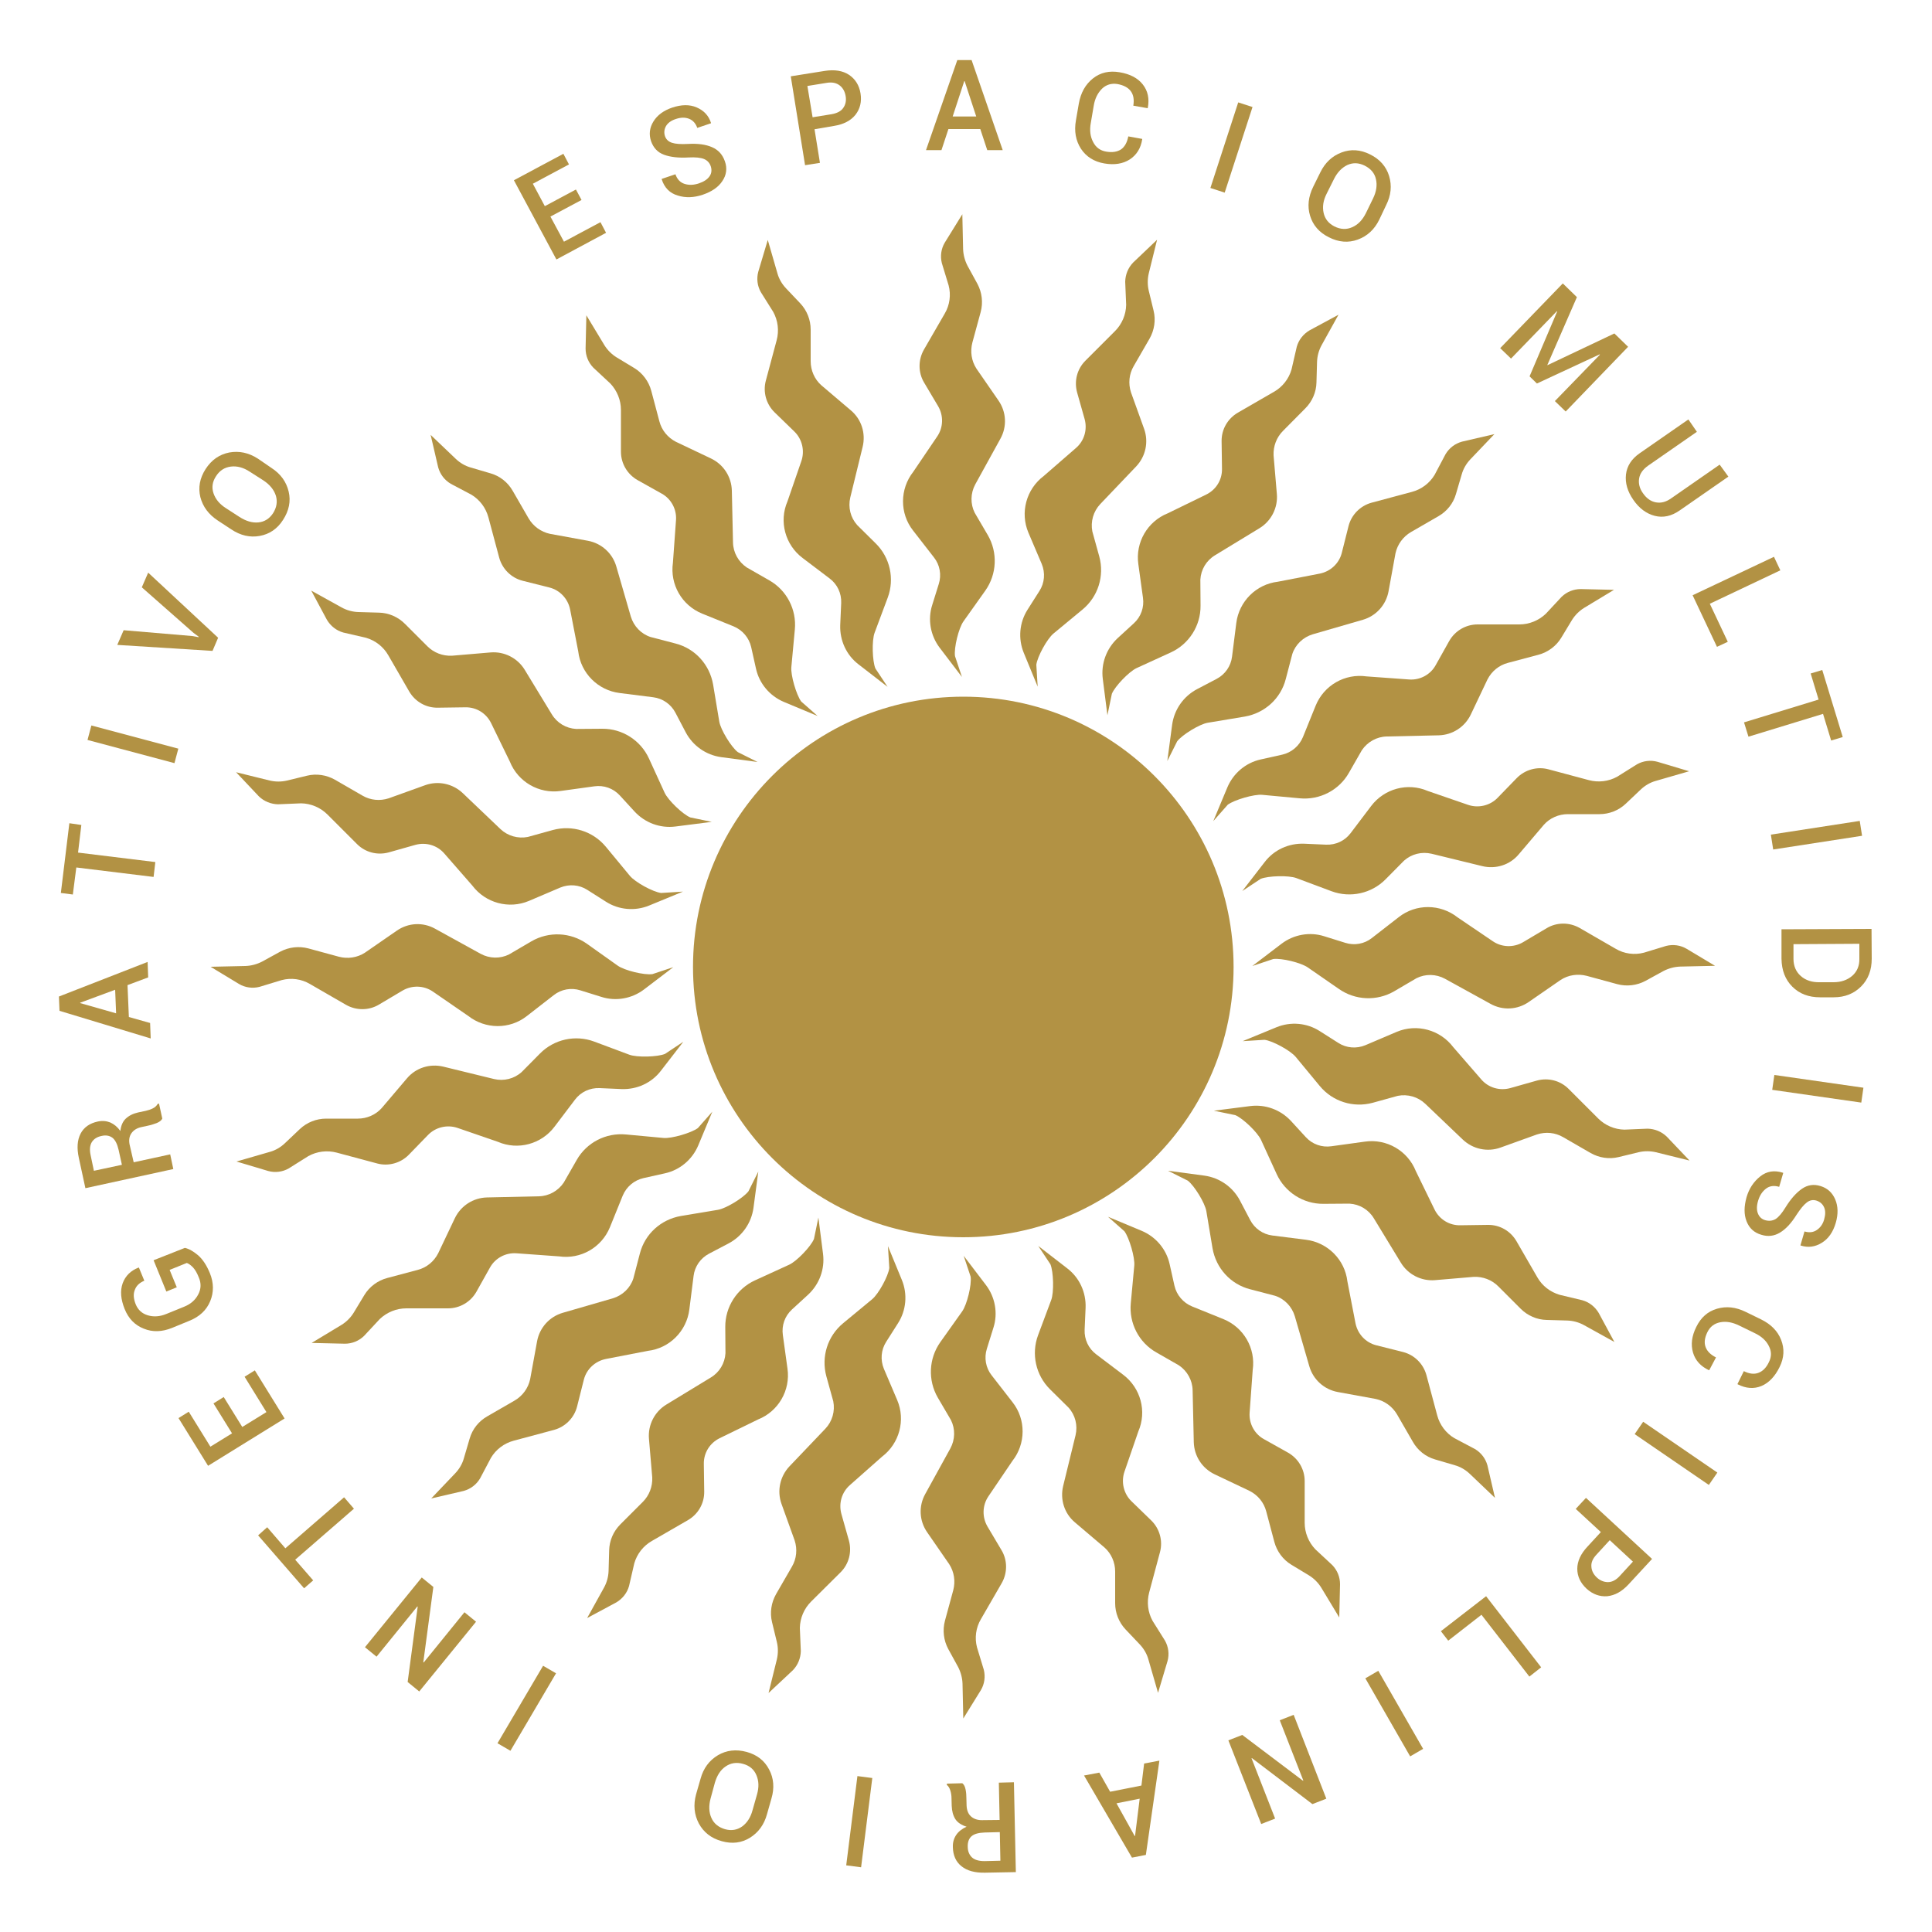 <svg xmlns="http://www.w3.org/2000/svg" xmlns:xlink="http://www.w3.org/1999/xlink" id="Capa_1" x="0px" y="0px" viewBox="0 0 1000 1000" xml:space="preserve"><g>	<g>		<path fill="#B29244" d="M222.9,225.1l13,12.4c2.2,2.1,4.9,3.7,7.8,4.5l10.2,3c4.9,1.4,9,4.7,11.5,9.1l8.2,14.2c2.4,4.1,6.4,7,11,8   l19.7,3.6c7,1.3,12.7,6.4,14.7,13.3l7.5,25.9c1.5,5,5.3,9,10.2,10.6l13,3.4c10.1,2.6,17.6,10.9,19.4,21.2l3.2,19.2   c0.7,4.2,6.2,13.2,9.6,15.8l10.2,5.1l-18.8-2.5c-7.9-1.1-14.7-5.9-18.4-12.9l-5.3-10.1c-2.3-4.4-6.6-7.4-11.5-8l-17.4-2.2   c-11.2-1.4-20.1-10.3-21.4-21.5l-4.2-21.7c-1.1-5.5-5.2-10-10.7-11.4l-13.9-3.5c-5.9-1.5-10.5-6.1-12.1-11.9l-5.6-20.9   c-1.3-4.9-4.5-9.2-8.9-11.8l-10.6-5.6c-3.2-1.9-5.5-4.9-6.5-8.5L222.9,225.1z"></path>		<path fill="#B29244" d="M161.1,305.7l15.7,8.7c2.7,1.5,5.7,2.3,8.7,2.4l10.6,0.3c5.1,0.1,9.9,2.2,13.5,5.8l11.6,11.6   c3.4,3.4,8,5.1,12.7,4.9l20-1.7c7.1-0.6,14,2.9,17.7,9l14,23c2.7,4.5,7.4,7.3,12.6,7.6l13.5-0.1c10.4-0.1,19.9,6,24.2,15.4   l8.1,17.7c1.8,3.9,9.4,11.2,13.3,12.8l11.1,2.3l-18.8,2.4c-7.9,1-15.7-1.9-21.1-7.7l-7.7-8.4c-3.4-3.7-8.3-5.4-13.2-4.7l-17.4,2.4   c-11.2,1.6-22.1-4.7-26.3-15.2l-9.7-19.9c-2.5-5.1-7.6-8.3-13.3-8.2l-14.3,0.2c-6.1,0.1-11.7-3.1-14.8-8.4l-10.8-18.7   c-2.5-4.4-6.7-7.7-11.6-9.1l-11.7-2.7c-3.6-1-6.6-3.4-8.5-6.6L161.1,305.7z"></path>		<path fill="#B29244" d="M122.2,399.7l17.4,4.3c3,0.7,6.1,0.7,9,0l10.3-2.5c4.9-1.2,10.1-0.4,14.5,2.1l14.2,8.2   c4.1,2.4,9,2.9,13.6,1.4l18.9-6.8c6.7-2.4,14.2-0.8,19.4,4.1l19.5,18.6c3.8,3.6,9.1,5.1,14.2,4.1l13-3.6c10-2.7,20.7,0.6,27.4,8.7   l12.4,15c2.7,3.3,12,8.4,16.2,8.9l11.3-0.7l-17.5,7.2c-7.3,3-15.7,2.3-22.4-2l-9.6-6.1c-4.2-2.7-9.4-3.1-14-1.2l-16.2,6.9   c-10.4,4.4-22.5,1.1-29.3-7.9L230,441.8c-3.7-4.3-9.5-6-15-4.5l-13.8,3.9c-5.9,1.6-12.1,0-16.4-4.3l-15.3-15.3   c-3.6-3.6-8.5-5.7-13.6-5.8l-12,0.5c-3.7-0.1-7.2-1.5-9.9-4.1L122.2,399.7z"></path>		<path fill="#B29244" d="M109,500.4l18-0.4c3-0.1,6-0.9,8.7-2.3l9.3-5.1c4.5-2.4,9.7-3,14.6-1.7l15.8,4.3c4.6,1.2,9.5,0.5,13.5-2.1   l16.5-11.4c5.9-4.1,13.5-4.5,19.8-1l23.6,13c4.6,2.5,10.1,2.6,14.7,0.3l11.6-6.8c9-5.2,20.2-4.7,28.7,1.3l15.9,11.3   c3.5,2.5,13.7,5,18,4.4l10.8-3.6l-15.1,11.5c-6.3,4.8-14.6,6.3-22.1,3.9l-10.9-3.4c-4.7-1.5-9.9-0.6-13.8,2.5l-13.9,10.8   c-8.9,7-21.5,6.9-30.4-0.1L224,513.2c-4.7-3.2-10.8-3.3-15.6-0.5l-12.3,7.3c-5.2,3.1-11.7,3.1-17,0.1l-18.7-10.8   c-4.4-2.6-9.7-3.3-14.6-2l-11.5,3.5c-3.6,0.9-7.4,0.4-10.6-1.5L109,500.4z"></path>		<path fill="#B29244" d="M122.4,601.2l17.3-5c2.9-0.8,5.6-2.4,7.8-4.5l7.7-7.3c3.7-3.5,8.6-5.4,13.6-5.4l16.4,0   c4.7,0,9.3-2,12.4-5.5l13-15.3c4.6-5.5,11.9-7.8,18.9-6.1l26.2,6.4c5.1,1.2,10.4-0.1,14.3-3.6l9.5-9.6c7.3-7.4,18.3-9.8,28-6.2   l18.2,6.8c4,1.5,14.6,1.2,18.5-0.4l9.5-6.3l-11.6,15c-4.8,6.3-12.4,9.8-20.4,9.5l-11.4-0.5c-5-0.2-9.7,2-12.7,6l-10.6,14   c-6.8,9-18.9,12.3-29.3,7.8l-20.9-7.2c-5.3-1.8-11.3-0.4-15.2,3.6l-10,10.3c-4.2,4.3-10.5,6.1-16.4,4.5l-20.9-5.6   c-4.9-1.3-10.2-0.7-14.7,1.8l-10.2,6.4c-3.2,1.8-7,2.3-10.6,1.3L122.4,601.2z"></path>		<path fill="#B29244" d="M161.3,695.1l15.4-9.3c2.6-1.6,4.8-3.8,6.4-6.4l5.5-9.1c2.6-4.3,6.9-7.5,11.8-8.8l15.8-4.2   c4.6-1.2,8.4-4.3,10.6-8.6l8.6-18.1c3.1-6.5,9.5-10.6,16.6-10.8l26.9-0.6c5.2-0.1,10-2.8,12.9-7.1l6.7-11.7   c5.1-9,15.1-14.2,25.5-13.2l19.4,1.8c4.2,0.4,14.4-2.6,17.8-5.1l7.5-8.5l-7.3,17.5c-3.1,7.3-9.5,12.7-17.2,14.4l-11.2,2.5   c-4.8,1.1-8.8,4.5-10.7,9.1l-6.6,16.3c-4.3,10.5-15.1,16.7-26.3,15.1l-22.1-1.6c-5.6-0.4-11,2.5-13.7,7.4l-7,12.5   c-3,5.3-8.6,8.6-14.7,8.6l-21.6,0c-5.1,0-10,2-13.7,5.5l-8.2,8.8c-2.7,2.6-6.2,4-9.9,4L161.3,695.1z"></path>		<path fill="#B29244" d="M223.2,775.6l12.4-13c2.1-2.2,3.7-4.9,4.5-7.8l3-10.2c1.4-4.9,4.7-9,9.1-11.5l14.2-8.2c4.1-2.4,7-6.4,8-11   l3.6-19.7c1.3-7,6.4-12.7,13.3-14.7l25.9-7.5c5-1.5,9-5.3,10.6-10.2l3.4-13c2.6-10.1,10.9-17.6,21.2-19.4l19.2-3.2   c4.2-0.7,13.2-6.2,15.8-9.6l5.1-10.2l-2.5,18.8c-1.1,7.9-5.9,14.7-12.9,18.4l-10.1,5.3c-4.4,2.3-7.4,6.6-8,11.5l-2.2,17.4   c-1.4,11.2-10.3,20.1-21.5,21.4l-21.7,4.2c-5.5,1.1-10,5.2-11.4,10.7l-3.5,13.9c-1.5,5.9-6.1,10.5-11.9,12.1l-20.9,5.6   c-4.9,1.3-9.2,4.5-11.8,8.9l-5.6,10.6c-1.9,3.2-4.9,5.5-8.5,6.5L223.2,775.6z"></path>		<path fill="#B29244" d="M303.9,837.5l8.7-15.7c1.5-2.7,2.3-5.7,2.4-8.7l0.3-10.6c0.1-5.1,2.2-9.9,5.8-13.5l11.6-11.6   c3.4-3.4,5.1-8,4.9-12.7l-1.7-20c-0.6-7.1,2.9-14,9-17.7l23-14c4.5-2.7,7.3-7.4,7.6-12.6l-0.1-13.5c-0.1-10.4,6-19.9,15.4-24.2   l17.7-8.1c3.9-1.8,11.2-9.4,12.8-13.3l2.3-11.1l2.4,18.8c1,7.9-1.9,15.7-7.7,21.1l-8.4,7.7c-3.7,3.4-5.4,8.3-4.7,13.2l2.4,17.4   c1.6,11.2-4.7,22.1-15.2,26.3l-19.9,9.7c-5.1,2.5-8.3,7.6-8.2,13.3l0.2,14.3c0.1,6.1-3.1,11.7-8.4,14.8l-18.7,10.8   c-4.4,2.5-7.7,6.7-9.1,11.6l-2.7,11.7c-1,3.6-3.4,6.6-6.6,8.5L303.9,837.5z"></path>		<path fill="#B29244" d="M397.8,876.3l4.3-17.4c0.7-3,0.7-6.1,0-9l-2.5-10.3c-1.2-4.9-0.4-10.1,2.1-14.5l8.2-14.2   c2.4-4.1,2.9-9,1.4-13.6l-6.8-18.9c-2.4-6.7-0.8-14.2,4.1-19.4l18.6-19.5c3.6-3.8,5.1-9.1,4.1-14.2l-3.6-13   c-2.7-10,0.6-20.7,8.7-27.4l15-12.4c3.3-2.7,8.4-12,8.9-16.2l-0.7-11.3l7.2,17.5c3,7.3,2.3,15.7-2,22.4l-6.1,9.6   c-2.7,4.2-3.1,9.4-1.2,14l6.9,16.2c4.4,10.4,1.1,22.5-7.9,29.3L440,768.6c-4.3,3.7-6,9.5-4.5,15l3.9,13.8c1.6,5.9,0,12.1-4.3,16.4   L419.8,829c-3.6,3.6-5.7,8.5-5.8,13.6l0.5,12c-0.1,3.7-1.5,7.2-4.1,9.9L397.8,876.3z"></path>		<path fill="#B29244" d="M498.6,889.5l-0.4-18c-0.1-3-0.9-6-2.3-8.7l-5.1-9.3c-2.4-4.5-3-9.7-1.7-14.6l4.3-15.8   c1.2-4.6,0.5-9.5-2.1-13.5l-11.4-16.5c-4.1-5.9-4.5-13.5-1-19.8l13-23.6c2.5-4.6,2.6-10.1,0.3-14.7l-6.8-11.6   c-5.2-9-4.7-20.2,1.3-28.7l11.3-15.9c2.5-3.5,5-13.7,4.4-18l-3.6-10.8l11.5,15.1c4.8,6.3,6.3,14.6,3.9,22.1l-3.4,10.9   c-1.5,4.7-0.6,9.9,2.5,13.8l10.8,13.9c7,8.9,6.9,21.5-0.1,30.4l-12.4,18.3c-3.2,4.7-3.3,10.8-0.5,15.6l7.3,12.3   c3.1,5.2,3.1,11.7,0.1,17l-10.8,18.7c-2.6,4.4-3.3,9.7-2,14.6l3.5,11.5c0.9,3.6,0.4,7.4-1.5,10.6L498.6,889.5z"></path>		<path fill="#B29244" d="M599.4,876.2l-5-17.3c-0.8-2.9-2.4-5.6-4.5-7.8l-7.3-7.7c-3.5-3.7-5.4-8.6-5.4-13.6l0-16.4   c0-4.7-2-9.3-5.5-12.4l-15.3-13c-5.5-4.6-7.8-11.9-6.1-18.9l6.4-26.2c1.2-5.1-0.1-10.4-3.6-14.3l-9.6-9.5   c-7.4-7.3-9.8-18.3-6.2-28l6.8-18.2c1.5-4,1.2-14.6-0.4-18.5l-6.3-9.5l15,11.6c6.3,4.8,9.8,12.4,9.5,20.4l-0.5,11.4   c-0.2,5,2,9.7,6,12.7l14,10.6c9,6.8,12.3,18.9,7.8,29.3l-7.2,20.9c-1.8,5.3-0.4,11.3,3.6,15.2l10.3,10c4.3,4.2,6.1,10.5,4.5,16.4   l-5.6,20.9c-1.3,4.9-0.7,10.2,1.8,14.7l6.4,10.2c1.8,3.2,2.3,7,1.3,10.6L599.4,876.2z"></path>		<path fill="#B29244" d="M693.2,837.2l-9.3-15.4c-1.6-2.6-3.8-4.8-6.4-6.4l-9.1-5.5c-4.3-2.6-7.5-6.9-8.8-11.8l-4.2-15.8   c-1.2-4.6-4.3-8.4-8.6-10.6l-18.1-8.6c-6.5-3.1-10.6-9.5-10.8-16.6l-0.6-26.9c-0.1-5.2-2.8-10-7.1-12.9l-11.7-6.7   c-9-5.1-14.2-15.1-13.2-25.5l1.8-19.4c0.4-4.2-2.6-14.4-5.1-17.8l-8.5-7.5l17.5,7.3c7.3,3.1,12.7,9.5,14.4,17.2l2.5,11.2   c1.1,4.8,4.5,8.8,9.1,10.7l16.3,6.6c10.5,4.3,16.7,15.1,15.1,26.3l-1.6,22.1c-0.4,5.6,2.5,11,7.4,13.7l12.5,7   c5.3,3,8.6,8.6,8.6,14.7l0,21.6c0,5.1,2,10,5.5,13.7l8.8,8.2c2.6,2.7,4,6.2,4,9.9L693.2,837.2z"></path>		<path fill="#B29244" d="M773.8,775.3l-13-12.4c-2.2-2.1-4.9-3.7-7.8-4.5l-10.2-3c-4.9-1.4-9-4.7-11.5-9.1l-8.2-14.2   c-2.4-4.1-6.4-7-11-8l-19.7-3.6c-7-1.3-12.7-6.4-14.7-13.3l-7.5-25.9c-1.5-5-5.3-9-10.2-10.6l-13-3.4   c-10.1-2.6-17.6-10.9-19.4-21.2l-3.2-19.2c-0.7-4.2-6.2-13.2-9.6-15.8l-10.2-5.1l18.8,2.5c7.9,1.1,14.7,5.9,18.4,12.9l5.3,10.1   c2.3,4.4,6.6,7.4,11.5,8l17.4,2.2c11.2,1.4,20.1,10.3,21.4,21.5l4.2,21.7c1.1,5.5,5.2,10,10.7,11.4l13.9,3.5   c5.9,1.5,10.5,6.1,12.1,11.9l5.6,20.9c1.3,4.9,4.5,9.2,8.9,11.8l10.6,5.6c3.2,1.9,5.5,4.9,6.5,8.5L773.8,775.3z"></path>		<path fill="#B29244" d="M835.6,694.6l-15.7-8.7c-2.7-1.5-5.7-2.3-8.7-2.4l-10.6-0.3c-5.1-0.1-9.9-2.2-13.5-5.8l-11.6-11.6   c-3.4-3.4-8-5.1-12.7-4.9l-20,1.7c-7.1,0.6-14-2.9-17.7-9l-14-23c-2.7-4.5-7.4-7.3-12.6-7.6l-13.5,0.1c-10.4,0.1-19.9-6-24.2-15.4   l-8.1-17.7c-1.8-3.9-9.4-11.2-13.3-12.8l-11.1-2.3l18.8-2.4c7.9-1,15.7,1.9,21.1,7.7l7.7,8.4c3.4,3.7,8.3,5.4,13.2,4.7l17.4-2.4   c11.2-1.6,22.1,4.7,26.3,15.2l9.7,19.9c2.5,5.1,7.6,8.3,13.3,8.2l14.3-0.2c6.1-0.1,11.7,3.1,14.8,8.4l10.8,18.7   c2.5,4.4,6.7,7.7,11.6,9.1L819,673c3.6,1,6.6,3.4,8.5,6.6L835.6,694.6z"></path>		<path fill="#B29244" d="M874.5,600.7l-17.4-4.3c-3-0.7-6.1-0.7-9,0l-10.3,2.5c-4.9,1.2-10.1,0.4-14.5-2.1l-14.2-8.2   c-4.1-2.4-9-2.9-13.6-1.4l-18.9,6.8c-6.7,2.4-14.2,0.8-19.4-4.1l-19.5-18.6c-3.8-3.6-9.1-5.1-14.2-4.1l-13,3.6   c-10,2.7-20.7-0.6-27.4-8.7l-12.4-15c-2.7-3.3-12-8.4-16.2-8.9l-11.3,0.7l17.5-7.2c7.3-3,15.7-2.3,22.4,2l9.6,6.1   c4.2,2.7,9.4,3.1,14,1.2l16.2-6.9c10.4-4.4,22.5-1.1,29.3,7.9l14.5,16.7c3.7,4.3,9.5,6,15,4.5l13.8-3.9c5.9-1.6,12.1,0,16.4,4.3   l15.3,15.3c3.6,3.6,8.5,5.7,13.6,5.8l12-0.5c3.7,0.1,7.2,1.5,9.9,4.1L874.5,600.7z"></path>		<path fill="#B29244" d="M887.7,499.9l-18,0.4c-3,0.1-6,0.9-8.7,2.3l-9.3,5.1c-4.5,2.4-9.7,3-14.6,1.7l-15.8-4.3   c-4.6-1.2-9.5-0.5-13.5,2.1l-16.5,11.4c-5.9,4.1-13.5,4.5-19.8,1l-23.6-13c-4.6-2.5-10.1-2.6-14.7-0.3l-11.6,6.8   c-9,5.2-20.2,4.7-28.7-1.3L677,500.8c-3.5-2.5-13.7-5-18-4.4l-10.8,3.6l15.1-11.5c6.3-4.8,14.6-6.3,22.1-3.9l10.9,3.4   c4.7,1.5,9.9,0.6,13.8-2.5l13.9-10.8c8.9-7,21.5-6.9,30.4,0.1l18.3,12.4c4.7,3.2,10.8,3.3,15.6,0.5l12.3-7.3   c5.2-3.1,11.7-3.1,17-0.1l18.7,10.8c4.4,2.6,9.7,3.3,14.6,2l11.5-3.5c3.6-0.9,7.4-0.4,10.6,1.5L887.7,499.9z"></path>		<path fill="#B29244" d="M874.3,399.2l-17.3,5c-2.9,0.8-5.6,2.4-7.8,4.5l-7.7,7.3c-3.7,3.5-8.6,5.4-13.6,5.4l-16.4,0   c-4.7,0-9.3,2-12.4,5.5l-13,15.3c-4.6,5.5-11.9,7.8-18.9,6.1l-26.2-6.4c-5.1-1.2-10.4,0.1-14.3,3.6l-9.5,9.6   c-7.3,7.4-18.3,9.8-28,6.2l-18.2-6.8c-4-1.5-14.6-1.2-18.5,0.4l-9.5,6.3l11.6-15c4.8-6.3,12.4-9.8,20.4-9.5l11.4,0.5   c5,0.2,9.7-2,12.7-6l10.6-14c6.8-9,18.9-12.3,29.3-7.8l20.9,7.2c5.3,1.8,11.3,0.4,15.2-3.6l10-10.3c4.2-4.3,10.5-6.1,16.4-4.5   l20.9,5.6c4.9,1.3,10.2,0.7,14.7-1.8l10.2-6.4c3.2-1.8,7-2.3,10.6-1.3L874.3,399.2z"></path>		<path fill="#B29244" d="M835.4,305.3l-15.4,9.3c-2.6,1.6-4.8,3.8-6.4,6.4l-5.5,9.1c-2.6,4.3-6.9,7.5-11.8,8.8l-15.8,4.2   c-4.6,1.2-8.4,4.3-10.6,8.6l-8.6,18.1c-3.1,6.5-9.5,10.6-16.6,10.8l-26.9,0.6c-5.2,0.1-10,2.8-12.9,7.1l-6.7,11.7   c-5.1,9-15.1,14.2-25.5,13.2l-19.4-1.8c-4.2-0.4-14.4,2.6-17.8,5.1L628,425l7.3-17.5c3.1-7.3,9.5-12.7,17.2-14.4l11.2-2.5   c4.8-1.1,8.8-4.5,10.7-9.1l6.6-16.3c4.3-10.5,15.1-16.7,26.3-15.1l22.1,1.6c5.6,0.4,11-2.5,13.7-7.4l7-12.5   c3-5.3,8.6-8.6,14.7-8.6l21.6,0c5.1,0,10-2,13.7-5.5l8.2-8.8c2.7-2.6,6.2-4,9.9-4L835.4,305.3z"></path>		<path fill="#B29244" d="M773.5,224.7l-12.4,13c-2.1,2.2-3.7,4.9-4.5,7.8l-3,10.2c-1.4,4.9-4.7,9-9.1,11.5l-14.2,8.2   c-4.1,2.4-7,6.4-8,11l-3.6,19.7c-1.3,7-6.4,12.7-13.3,14.7l-25.9,7.5c-5,1.5-9,5.3-10.6,10.2l-3.4,13   c-2.6,10.1-10.9,17.6-21.2,19.4l-19.2,3.2c-4.2,0.7-13.2,6.2-15.8,9.6l-5.1,10.2l2.5-18.8c1.1-7.9,5.9-14.7,12.9-18.4l10.1-5.3   c4.4-2.3,7.4-6.6,8-11.5l2.2-17.4c1.4-11.2,10.3-20.1,21.5-21.4l21.7-4.2c5.5-1.1,10-5.2,11.4-10.7l3.5-13.9   c1.5-5.9,6.1-10.5,11.9-12.1l20.9-5.6c4.9-1.3,9.2-4.5,11.8-8.9l5.6-10.6c1.9-3.2,4.9-5.5,8.5-6.5L773.5,224.7z"></path>		<path fill="#B29244" d="M692.8,162.9l-8.7,15.7c-1.5,2.7-2.3,5.7-2.4,8.7l-0.3,10.6c-0.1,5.1-2.2,9.9-5.8,13.5L664.1,223   c-3.4,3.4-5.1,8-4.9,12.7l1.7,20c0.6,7.1-2.9,14-9,17.7l-23,14c-4.5,2.7-7.3,7.4-7.6,12.6l0.1,13.5c0.1,10.4-6,19.9-15.4,24.2   l-17.7,8.1c-3.9,1.8-11.2,9.4-12.8,13.3l-2.3,11.1l-2.4-18.8c-1-7.9,1.9-15.7,7.7-21.1l8.4-7.7c3.7-3.4,5.4-8.3,4.7-13.2   l-2.4-17.4c-1.6-11.2,4.7-22.1,15.2-26.3l19.9-9.7c5.1-2.5,8.3-7.6,8.2-13.3l-0.2-14.3c-0.1-6.1,3.1-11.7,8.4-14.8l18.7-10.8   c4.4-2.5,7.7-6.7,9.1-11.6l2.7-11.7c1-3.6,3.4-6.6,6.6-8.5L692.8,162.9z"></path>		<path fill="#B29244" d="M598.9,124.1l-4.3,17.4c-0.7,3-0.7,6.1,0,9l2.5,10.3c1.2,4.9,0.4,10.1-2.1,14.5l-8.2,14.2   c-2.4,4.1-2.9,9-1.4,13.6l6.8,18.9c2.4,6.7,0.8,14.2-4.1,19.4l-18.6,19.5c-3.6,3.8-5.1,9.1-4.1,14.2l3.6,13   c2.7,10-0.6,20.7-8.7,27.4l-15,12.4c-3.3,2.7-8.4,12-8.9,16.2l0.7,11.3l-7.2-17.5c-3-7.3-2.3-15.7,2-22.4l6.1-9.6   c2.7-4.2,3.1-9.4,1.2-14l-6.9-16.2c-4.4-10.4-1.1-22.5,7.9-29.3l16.7-14.5c4.3-3.7,6-9.5,4.5-15l-3.9-13.8   c-1.6-5.9,0-12.1,4.3-16.4l15.3-15.3c3.6-3.6,5.7-8.5,5.8-13.6l-0.5-12c0.1-3.7,1.5-7.2,4.1-9.9L598.9,124.1z"></path>		<path fill="#B29244" d="M498.1,110.9l0.4,18c0.1,3,0.9,6,2.3,8.7l5.1,9.3c2.4,4.5,3,9.7,1.7,14.6l-4.3,15.8   c-1.2,4.6-0.5,9.5,2.1,13.5l11.4,16.5c4.1,5.9,4.5,13.5,1,19.8l-13,23.6c-2.5,4.6-2.6,10.1-0.3,14.7l6.8,11.6   c5.2,9,4.7,20.2-1.3,28.7l-11.3,15.9c-2.5,3.5-5,13.7-4.4,18l3.6,10.8l-11.5-15.1c-4.8-6.3-6.3-14.6-3.9-22.1l3.4-10.9   c1.5-4.7,0.6-9.9-2.5-13.8l-10.8-13.9c-7-8.9-6.9-21.5,0.1-30.4l12.4-18.3c3.2-4.7,3.3-10.8,0.5-15.6l-7.3-12.3   c-3.1-5.2-3.1-11.7-0.1-17l10.8-18.7c2.6-4.4,3.3-9.7,2-14.6l-3.5-11.5c-0.9-3.6-0.4-7.4,1.5-10.6L498.1,110.9z"></path>		<path fill="#B29244" d="M397.4,124.2l5,17.3c0.8,2.9,2.4,5.6,4.5,7.8l7.3,7.7c3.5,3.7,5.4,8.6,5.4,13.6l0,16.4   c0,4.7,2,9.3,5.5,12.4l15.3,13c5.5,4.6,7.8,11.9,6.1,18.9l-6.4,26.2c-1.2,5.1,0.1,10.4,3.6,14.3l9.6,9.5c7.4,7.3,9.8,18.3,6.2,28   l-6.8,18.2c-1.5,4-1.2,14.6,0.4,18.5l6.3,9.5l-15-11.6c-6.3-4.8-9.8-12.4-9.5-20.4l0.5-11.4c0.2-5-2-9.7-6-12.7l-14-10.6   c-9-6.8-12.3-18.9-7.8-29.3l7.2-20.9c1.8-5.3,0.4-11.3-3.6-15.2l-10.3-10c-4.3-4.2-6.1-10.5-4.5-16.4l5.6-20.9   c1.3-4.9,0.7-10.2-1.8-14.7l-6.4-10.2c-1.8-3.2-2.3-7-1.3-10.6L397.4,124.2z"></path>		<path fill="#B29244" d="M303.5,163.2l9.3,15.4c1.6,2.6,3.8,4.8,6.4,6.4l9.1,5.5c4.3,2.6,7.5,6.9,8.8,11.8l4.2,15.8   c1.2,4.6,4.3,8.4,8.6,10.6l18.1,8.6c6.5,3.1,10.6,9.5,10.8,16.6l0.6,26.9c0.1,5.2,2.8,10,7.1,12.9l11.7,6.7   c9,5.1,14.2,15.1,13.2,25.5l-1.8,19.4c-0.4,4.2,2.6,14.4,5.1,17.8l8.5,7.5l-17.5-7.3c-7.3-3.1-12.7-9.5-14.4-17.2l-2.5-11.2   c-1.1-4.8-4.5-8.8-9.1-10.7l-16.3-6.6c-10.5-4.3-16.7-15.1-15.1-26.3l1.6-22.1c0.4-5.6-2.5-11-7.4-13.7l-12.5-7   c-5.3-3-8.6-8.6-8.6-14.7l0-21.6c0-5.1-2-10-5.5-13.7l-8.8-8.2c-2.6-2.7-4-6.2-4-9.9L303.5,163.2z"></path>		<circle fill="#B29244" cx="498.6" cy="500.5" r="139.9"></circle>	</g>	<g>		<path fill="#B29244" d="M301,103.5l-16.1,8.6l7,13l18.9-10.1l2.9,5.5L288,134.3l-22-41l25.6-13.7l2.9,5.5l-18.7,10l6.2,11.6   l16.1-8.6L301,103.5z"></path>		<path fill="#B29244" d="M367.9,86.1c-0.6-1.8-1.8-3.1-3.5-3.8c-1.7-0.7-4.4-1-8-0.8c-5.2,0.3-9.4-0.2-12.7-1.4s-5.5-3.6-6.7-7   c-1.2-3.5-0.8-7,1.2-10.2c2-3.3,5.3-5.7,9.7-7.2c4.8-1.6,9-1.7,12.7-0.1c3.7,1.6,6.2,4.2,7.4,8l0,0.2l-7.1,2.4   c-0.8-2.3-2.2-3.9-4.2-4.7c-2-0.8-4.3-0.8-6.9,0.1c-2.5,0.8-4.2,2.1-5.1,3.7c-0.9,1.6-1.1,3.4-0.5,5.2c0.6,1.7,1.8,2.8,3.6,3.4   c1.8,0.6,4.6,0.8,8.4,0.6c5.1-0.3,9.2,0.3,12.4,1.7c3.2,1.4,5.4,3.8,6.6,7.3c1.3,3.6,0.8,7.1-1.3,10.2c-2.1,3.2-5.5,5.5-10.2,7.1   c-4.5,1.5-8.8,1.7-12.9,0.4c-4.1-1.2-6.9-4-8.3-8.4l0-0.2l7.1-2.4c0.9,2.6,2.5,4.3,4.8,5c2.3,0.7,4.7,0.6,7.4-0.3   c2.6-0.9,4.4-2.1,5.5-3.7C368.3,89.7,368.5,88,367.9,86.1z"></path>		<path fill="#B29244" d="M421.6,66.9l2.8,17.4l-7.7,1.2l-7.4-46l17.6-2.8c5.1-0.8,9.3-0.1,12.5,2c3.3,2.2,5.3,5.4,6,9.6   c0.7,4.3-0.2,8-2.6,11.1c-2.5,3.1-6.2,5-11.3,5.8L421.6,66.9z M420.6,60.7l9.9-1.6c2.8-0.5,4.9-1.6,6-3.3c1.2-1.7,1.6-3.8,1.2-6.1   c-0.4-2.3-1.4-4.2-3.1-5.5c-1.7-1.3-3.9-1.8-6.8-1.3l-9.9,1.6L420.6,60.7z"></path>		<path fill="#B29244" d="M507.4,66.8l-16.5,0l-3.6,10.9l-8,0l16.2-46.6l7.4,0L519,77.7h-8L507.4,66.8z M493.1,60.3l12.2,0l-6-18.3   l-0.2,0L493.1,60.3z"></path>		<path fill="#B29244" d="M591.2,71.9l0,0.2c-0.7,4.6-2.9,8.1-6.4,10.4c-3.6,2.3-8,3-13.2,2.1c-5.3-0.9-9.4-3.5-12.1-7.6   c-2.7-4.2-3.6-9.1-2.6-14.7l1.5-8.7c1-5.6,3.4-9.9,7.3-13c3.9-3.1,8.5-4.1,13.8-3.2c5.4,0.9,9.4,3,12,6.3   c2.6,3.3,3.5,7.3,2.6,12.1L594,56l-7.4-1.3c0.5-3.1,0.1-5.6-1.3-7.5c-1.4-1.9-3.7-3.1-6.9-3.7c-3.1-0.5-5.8,0.3-8,2.4   c-2.2,2.2-3.7,5.1-4.3,8.9l-1.5,8.8c-0.7,3.8-0.3,7.1,1.2,9.9c1.4,2.8,3.7,4.5,6.9,5c3.1,0.5,5.6,0.1,7.6-1.2   c1.9-1.4,3.1-3.6,3.7-6.7L591.2,71.9z"></path>		<path fill="#B29244" d="M633.9,99.7l-7.4-2.4L640.9,53l7.4,2.4L633.9,99.7z"></path>		<path fill="#B29244" d="M713.9,113.7c-2.5,5.1-6.2,8.5-11.1,10.3c-4.9,1.8-9.9,1.4-15-1.2c-5-2.5-8.2-6.2-9.7-11.1   c-1.5-4.9-0.9-9.9,1.6-15l3.7-7.5c2.5-5.1,6.2-8.5,11-10.3c4.8-1.8,9.7-1.5,14.7,1c5.1,2.5,8.4,6.3,9.9,11.2c1.5,5,1,10-1.5,15   L713.9,113.7z M710.7,102.7c1.7-3.5,2.2-6.8,1.5-9.9c-0.7-3.2-2.7-5.5-5.9-7.1c-3.1-1.5-6-1.6-8.9-0.3c-2.9,1.4-5.2,3.8-6.9,7.2   l-3.8,7.6c-1.8,3.5-2.3,6.8-1.6,10c0.7,3.1,2.5,5.4,5.6,7c3.2,1.6,6.3,1.7,9.2,0.4c3-1.3,5.3-3.7,7.1-7.3L710.7,102.7z"></path>		<path fill="#B29244" d="M800.9,188.9l0.1,0.1l34.6-16.4l7.1,6.9L810.4,213l-5.6-5.4l23.3-24l-0.1-0.2l-32.5,15.1l-3.8-3.7   l14.3-33.6l-0.2-0.1l-23.7,24.5l-5.6-5.4l32.4-33.5l7.3,7.1L800.9,188.9z"></path>		<path fill="#B29244" d="M894.6,246.7l-25.2,17.5c-4.3,3-8.6,3.9-12.9,2.8s-8.1-3.9-11.1-8.3c-3-4.3-4.3-8.7-3.8-13.1   c0.5-4.4,2.9-8.1,7.1-11l25.2-17.5l4.4,6.4l-25.2,17.5c-2.7,1.9-4.3,4.1-4.7,6.7c-0.4,2.5,0.2,5.1,2,7.6c1.8,2.6,4,4.2,6.6,4.7   c2.6,0.5,5.2-0.1,7.9-2l25.2-17.5L894.6,246.7z"></path>		<path fill="#B29244" d="M885,312.5l9.3,19.7l-5.6,2.6l-12.6-26.7l42.1-19.9l3.3,7L885,312.5z"></path>		<path fill="#B29244" d="M947.8,383.3l-4.2-13.8L905,381.3l-2.3-7.4l38.6-11.8l-4.1-13.5l6-1.8l10.6,34.7L947.8,383.3z"></path>		<path fill="#B29244" d="M917.8,439.7l-1.2-7.7l46-7.1l1.2,7.7L917.8,439.7z"></path>		<path fill="#B29244" d="M922.1,481l46.6-0.2l0.1,15.4c0,5.9-1.8,10.7-5.5,14.4c-3.7,3.7-8.4,5.6-14.2,5.6l-7.1,0   c-5.8,0-10.6-1.8-14.3-5.5c-3.7-3.7-5.5-8.5-5.6-14.4L922.1,481z M962.4,488.5l-34.1,0.2l0,7.6c0,3.7,1.3,6.7,3.8,8.9   c2.5,2.2,5.8,3.3,9.8,3.2l7.1,0c3.9,0,7.1-1.1,9.7-3.3c2.5-2.2,3.8-5.2,3.7-8.9L962.4,488.5z"></path>		<path fill="#B29244" d="M917.3,564.1l1.1-7.7l46.1,6.6l-1.1,7.7L917.3,564.1z"></path>		<path fill="#B29244" d="M913.8,631.6c1.9,0.5,3.6,0.3,5.2-0.6c1.6-1,3.3-3,5.2-6.1c2.7-4.4,5.6-7.6,8.5-9.6c2.9-2,6.1-2.5,9.6-1.4   c3.6,1.1,6.1,3.4,7.6,6.9c1.5,3.5,1.6,7.6,0.3,12.1c-1.4,4.8-3.8,8.3-7.3,10.4c-3.4,2.1-7,2.6-10.8,1.4l-0.2-0.1l2.1-7.2   c2.4,0.7,4.5,0.5,6.3-0.7c1.8-1.2,3.2-3,3.9-5.6c0.7-2.5,0.7-4.6-0.1-6.3c-0.8-1.7-2.1-2.8-4-3.4c-1.7-0.5-3.4-0.2-4.9,1   c-1.6,1.2-3.3,3.3-5.4,6.5c-2.7,4.3-5.5,7.3-8.5,9.1c-3,1.8-6.2,2.2-9.7,1.1c-3.7-1.1-6.2-3.4-7.6-7c-1.4-3.6-1.3-7.7,0-12.4   c1.3-4.5,3.7-8.1,7.1-10.8c3.4-2.7,7.3-3.3,11.7-1.9l0.2,0.1l-2.1,7.2c-2.7-0.8-5-0.5-6.9,1c-1.9,1.5-3.2,3.5-4,6.2   c-0.8,2.6-0.8,4.9-0.1,6.6C910.6,629.9,911.9,631.1,913.8,631.6z"></path>		<path fill="#B29244" d="M884.7,709.2l-0.2,0c-4.2-2-7-5-8.2-9.1c-1.2-4.1-0.7-8.5,1.7-13.3c2.4-4.9,5.9-8,10.7-9.4   c4.8-1.4,9.7-0.9,14.8,1.6l8,3.9c5.1,2.5,8.6,6,10.4,10.6c1.8,4.6,1.6,9.3-0.8,14.1c-2.4,4.9-5.6,8.2-9.4,9.8   c-3.9,1.6-8,1.3-12.3-0.9l-0.1-0.1l3.3-6.7c2.8,1.4,5.3,1.7,7.5,0.9c2.2-0.8,4.1-2.6,5.5-5.6c1.4-2.8,1.4-5.6-0.1-8.4   c-1.4-2.8-3.9-5-7.3-6.6l-8-3.9c-3.5-1.7-6.7-2.3-9.8-1.7c-3.1,0.6-5.3,2.3-6.7,5.2c-1.4,2.9-1.7,5.4-0.9,7.6   c0.8,2.2,2.6,4,5.4,5.4L884.7,709.2z"></path>		<path fill="#B29244" d="M846.1,742.3l4.4-6.4l38.4,26.3l-4.4,6.4L846.1,742.3z"></path>		<path fill="#B29244" d="M828.6,793l-13-12l5.3-5.7l34.2,31.6L843,820c-3.5,3.8-7.2,5.8-11.1,6.2c-3.9,0.3-7.5-1-10.7-3.9   c-3.2-3-4.8-6.4-4.8-10.3c0-3.9,1.8-7.8,5.3-11.5L828.6,793z M833.2,797.2l-6.8,7.4c-2,2.1-2.9,4.2-2.7,6.3c0.1,2.1,1.1,4,2.8,5.6   c1.7,1.6,3.7,2.4,5.8,2.4c2.1,0,4.2-1.1,6.1-3.2l6.8-7.4L833.2,797.2z"></path>		<path fill="#B29244" d="M766.8,835.8l-17.2,13.4l-3.8-4.9l23.4-18.1l28.5,36.8l-6.1,4.8L766.8,835.8z"></path>		<path fill="#B29244" d="M706.7,868.7l6.7-3.9l23.2,40.4l-6.7,3.9L706.7,868.7z"></path>		<path fill="#B29244" d="M635.8,900.8l7.2-2.8l31.4,23.7l0.2-0.1l-12.2-31.2l7.2-2.8l16.9,43.4l-7.2,2.8L648,910l-0.2,0.1   l12.2,31.2l-7.2,2.8L635.8,900.8z"></path>		<path fill="#B29244" d="M574.6,927.4l16.2-3.2l1.4-11.4l7.9-1.5l-7,48.8l-7.2,1.4L561.1,919l7.9-1.5L574.6,927.4z M589.9,931   l-12,2.4l9.4,16.9l0.2,0L589.9,931z"></path>		<path fill="#B29244" d="M517.4,942l-0.4-19.3l7.8-0.2l1,46.5l-16,0.3c-5.2,0.1-9.2-1-12.1-3.3c-2.9-2.3-4.4-5.6-4.5-9.9   c-0.1-2.4,0.5-4.5,1.7-6.3c1.2-1.8,3-3.2,5.4-4.3c-2.6-0.8-4.6-2.1-5.8-3.9c-1.2-1.9-1.8-4.2-1.9-6.9l-0.1-3.9   c0-1.4-0.2-2.7-0.6-4c-0.4-1.3-1-2.3-1.8-2.9l0-0.7l8-0.2c0.9,0.7,1.4,1.8,1.7,3.3c0.3,1.5,0.4,3,0.4,4.5l0.1,3.7   c0.1,2.4,0.8,4.3,2.2,5.6s3.3,2,5.7,2L517.4,942z M517.5,948.3l-7.8,0.2c-3.1,0.1-5.4,0.7-6.8,1.9c-1.4,1.2-2.1,3.1-2,5.5   c0,2.3,0.8,4.2,2.2,5.5c1.4,1.3,3.6,1.9,6.5,1.9l8.2-0.2L517.5,948.3z"></path>		<path fill="#B29244" d="M443.8,919.3l7.7,1l-5.8,46.2l-7.7-1L443.8,919.3z"></path>		<path fill="#B29244" d="M362.6,920.7c1.5-5.5,4.5-9.5,9-12.2c4.4-2.6,9.4-3.2,14.9-1.7c5.4,1.5,9.2,4.5,11.6,9.1   c2.4,4.5,2.8,9.6,1.2,15L397,939c-1.5,5.5-4.5,9.5-8.8,12.2c-4.4,2.7-9.2,3.3-14.6,1.8c-5.5-1.5-9.4-4.6-11.9-9.2   c-2.4-4.6-2.9-9.6-1.4-15.1L362.6,920.7z M367.8,930.9c-1,3.7-0.9,7.1,0.4,10c1.3,3,3.7,4.9,7.1,5.9c3.3,0.9,6.2,0.4,8.8-1.4   c2.6-1.9,4.4-4.7,5.4-8.4l2.3-8.1c1.1-3.8,1-7.1-0.3-10.1c-1.2-2.9-3.5-4.9-6.8-5.8c-3.4-1-6.5-0.5-9.1,1.3   c-2.7,1.8-4.5,4.7-5.6,8.5L367.8,930.9z"></path>		<path fill="#B29244" d="M281.1,862.2l6.7,3.9l-23.6,40.1l-6.7-3.9L281.1,862.2z"></path>		<path fill="#B29244" d="M218.3,816.5l6,4.9l-5.2,39l0.2,0.1l21.1-26l6,4.9l-29.4,36.1l-6-4.9l5.2-39l-0.2-0.1l-21.1,26l-6-4.9   L218.3,816.5z"></path>		<path fill="#B29244" d="M138.3,790.5l9.4,10.9l30.4-26.4l5.1,5.9l-30.4,26.4l9.3,10.7l-4.7,4.1l-23.8-27.4L138.3,790.5z"></path>		<path fill="#B29244" d="M115.8,723.1l9.6,15.5l12.5-7.7l-11.3-18.3l5.3-3.3l15.4,24.9l-39.6,24.5L92.4,734l5.3-3.3l11.2,18.1   l11.2-6.9l-9.6-15.5L115.8,723.1z"></path>		<path fill="#B29244" d="M95.7,645.9c2.2,0.5,4.4,1.8,6.8,3.8c2.4,2.1,4.4,5.1,6.1,9.2c2.1,5.1,2.1,10,0.2,14.6   c-1.9,4.6-5.5,8-10.7,10.1l-9,3.7c-5.2,2.1-10.1,2.3-14.7,0.4c-4.6-1.8-7.9-5.2-9.9-10.2c-2-5-2.4-9.4-1-13.3   c1.4-3.8,4.1-6.5,8.2-8.1l0.2,0l2.8,6.8c-2.4,1-4.1,2.5-4.9,4.7c-0.9,2.1-0.7,4.6,0.4,7.4c1.2,3,3.3,4.9,6.3,5.8   c3,0.9,6.2,0.7,9.6-0.7l9.1-3.7c3.5-1.4,5.9-3.5,7.4-6.4c1.5-2.8,1.6-5.8,0.3-8.8c-0.9-2.3-1.9-4-3-5.2c-1.1-1.1-2.1-1.9-3.2-2.3   l-8.9,3.6l3.7,9l-5.4,2.2l-6.6-16.2L95.7,645.9z"></path>		<path fill="#B29244" d="M69.2,601.6l18.9-4.1l1.6,7.6l-45.5,9.9l-3.4-15.7c-1.1-5.1-0.8-9.2,0.9-12.5c1.7-3.3,4.7-5.4,8.9-6.3   c2.4-0.5,4.5-0.3,6.5,0.5c2,0.9,3.7,2.3,5.2,4.4c0.3-2.7,1.2-4.9,2.8-6.4c1.6-1.5,3.7-2.6,6.4-3.2l3.8-0.8   c1.3-0.3,2.6-0.7,3.8-1.3c1.2-0.6,2-1.4,2.5-2.3l0.7-0.2l1.7,7.8c-0.5,1-1.5,1.7-2.9,2.3c-1.4,0.5-2.8,1-4.3,1.3l-3.7,0.8   c-2.3,0.5-4,1.6-5.1,3.2c-1.1,1.6-1.4,3.6-0.9,5.9L69.2,601.6z M63.1,602.9l-1.7-7.7c-0.7-3-1.7-5.1-3.2-6.3   c-1.5-1.1-3.4-1.5-5.8-0.9c-2.3,0.5-3.9,1.6-4.9,3.2c-1,1.7-1.2,3.9-0.6,6.7l1.7,8.1L63.1,602.9z"></path>		<path fill="#B29244" d="M66,509.9l0.7,16.5l11,3.1l0.3,8l-47.2-14.3l-0.3-7.4l45.9-17.9l0.3,8L66,509.9z M60.1,524.5l-0.5-12.2   L41.5,519l0,0.2L60.1,524.5z"></path>		<path fill="#B29244" d="M42.1,427l-1.7,14.3l40,4.9l-0.9,7.7l-40-4.9L37.7,463l-6.2-0.8l4.4-36.1L42.1,427z"></path>		<path fill="#B29244" d="M92.3,387.5l-2,7.5l-45-12l2-7.5L92.3,387.5z"></path>		<path fill="#B29244" d="M99.4,329.2l3.4,0.6l0.1-0.2l-2.7-2l-26.8-23.6l3.3-7.6l36.2,33.7l-2.9,6.8l-49.3-3.1l3.3-7.6L99.4,329.2z   "></path>		<path fill="#B29244" d="M140.5,242.2c4.8,3.1,7.7,7.2,8.9,12.2c1.2,5,0.2,9.9-2.9,14.7c-3,4.7-7.1,7.4-12.1,8.3   c-5,0.9-9.9-0.2-14.7-3.4l-7-4.6c-4.7-3.1-7.7-7.1-9-12.1c-1.2-5-0.3-9.8,2.7-14.5c3.1-4.8,7.2-7.6,12.3-8.6   c5.1-0.9,10,0.1,14.8,3.2L140.5,242.2z M129.2,244.1c-3.2-2.1-6.5-3-9.7-2.6c-3.2,0.4-5.8,2-7.7,5c-1.9,2.9-2.3,5.8-1.3,8.8   c1,3,3.1,5.6,6.4,7.7l7.1,4.6c3.3,2.1,6.5,3.1,9.7,2.8c3.2-0.3,5.7-1.9,7.6-4.7c1.9-3,2.4-6,1.5-9.1c-1-3.1-3.1-5.7-6.4-7.9   L129.2,244.1z"></path>	</g></g></svg>